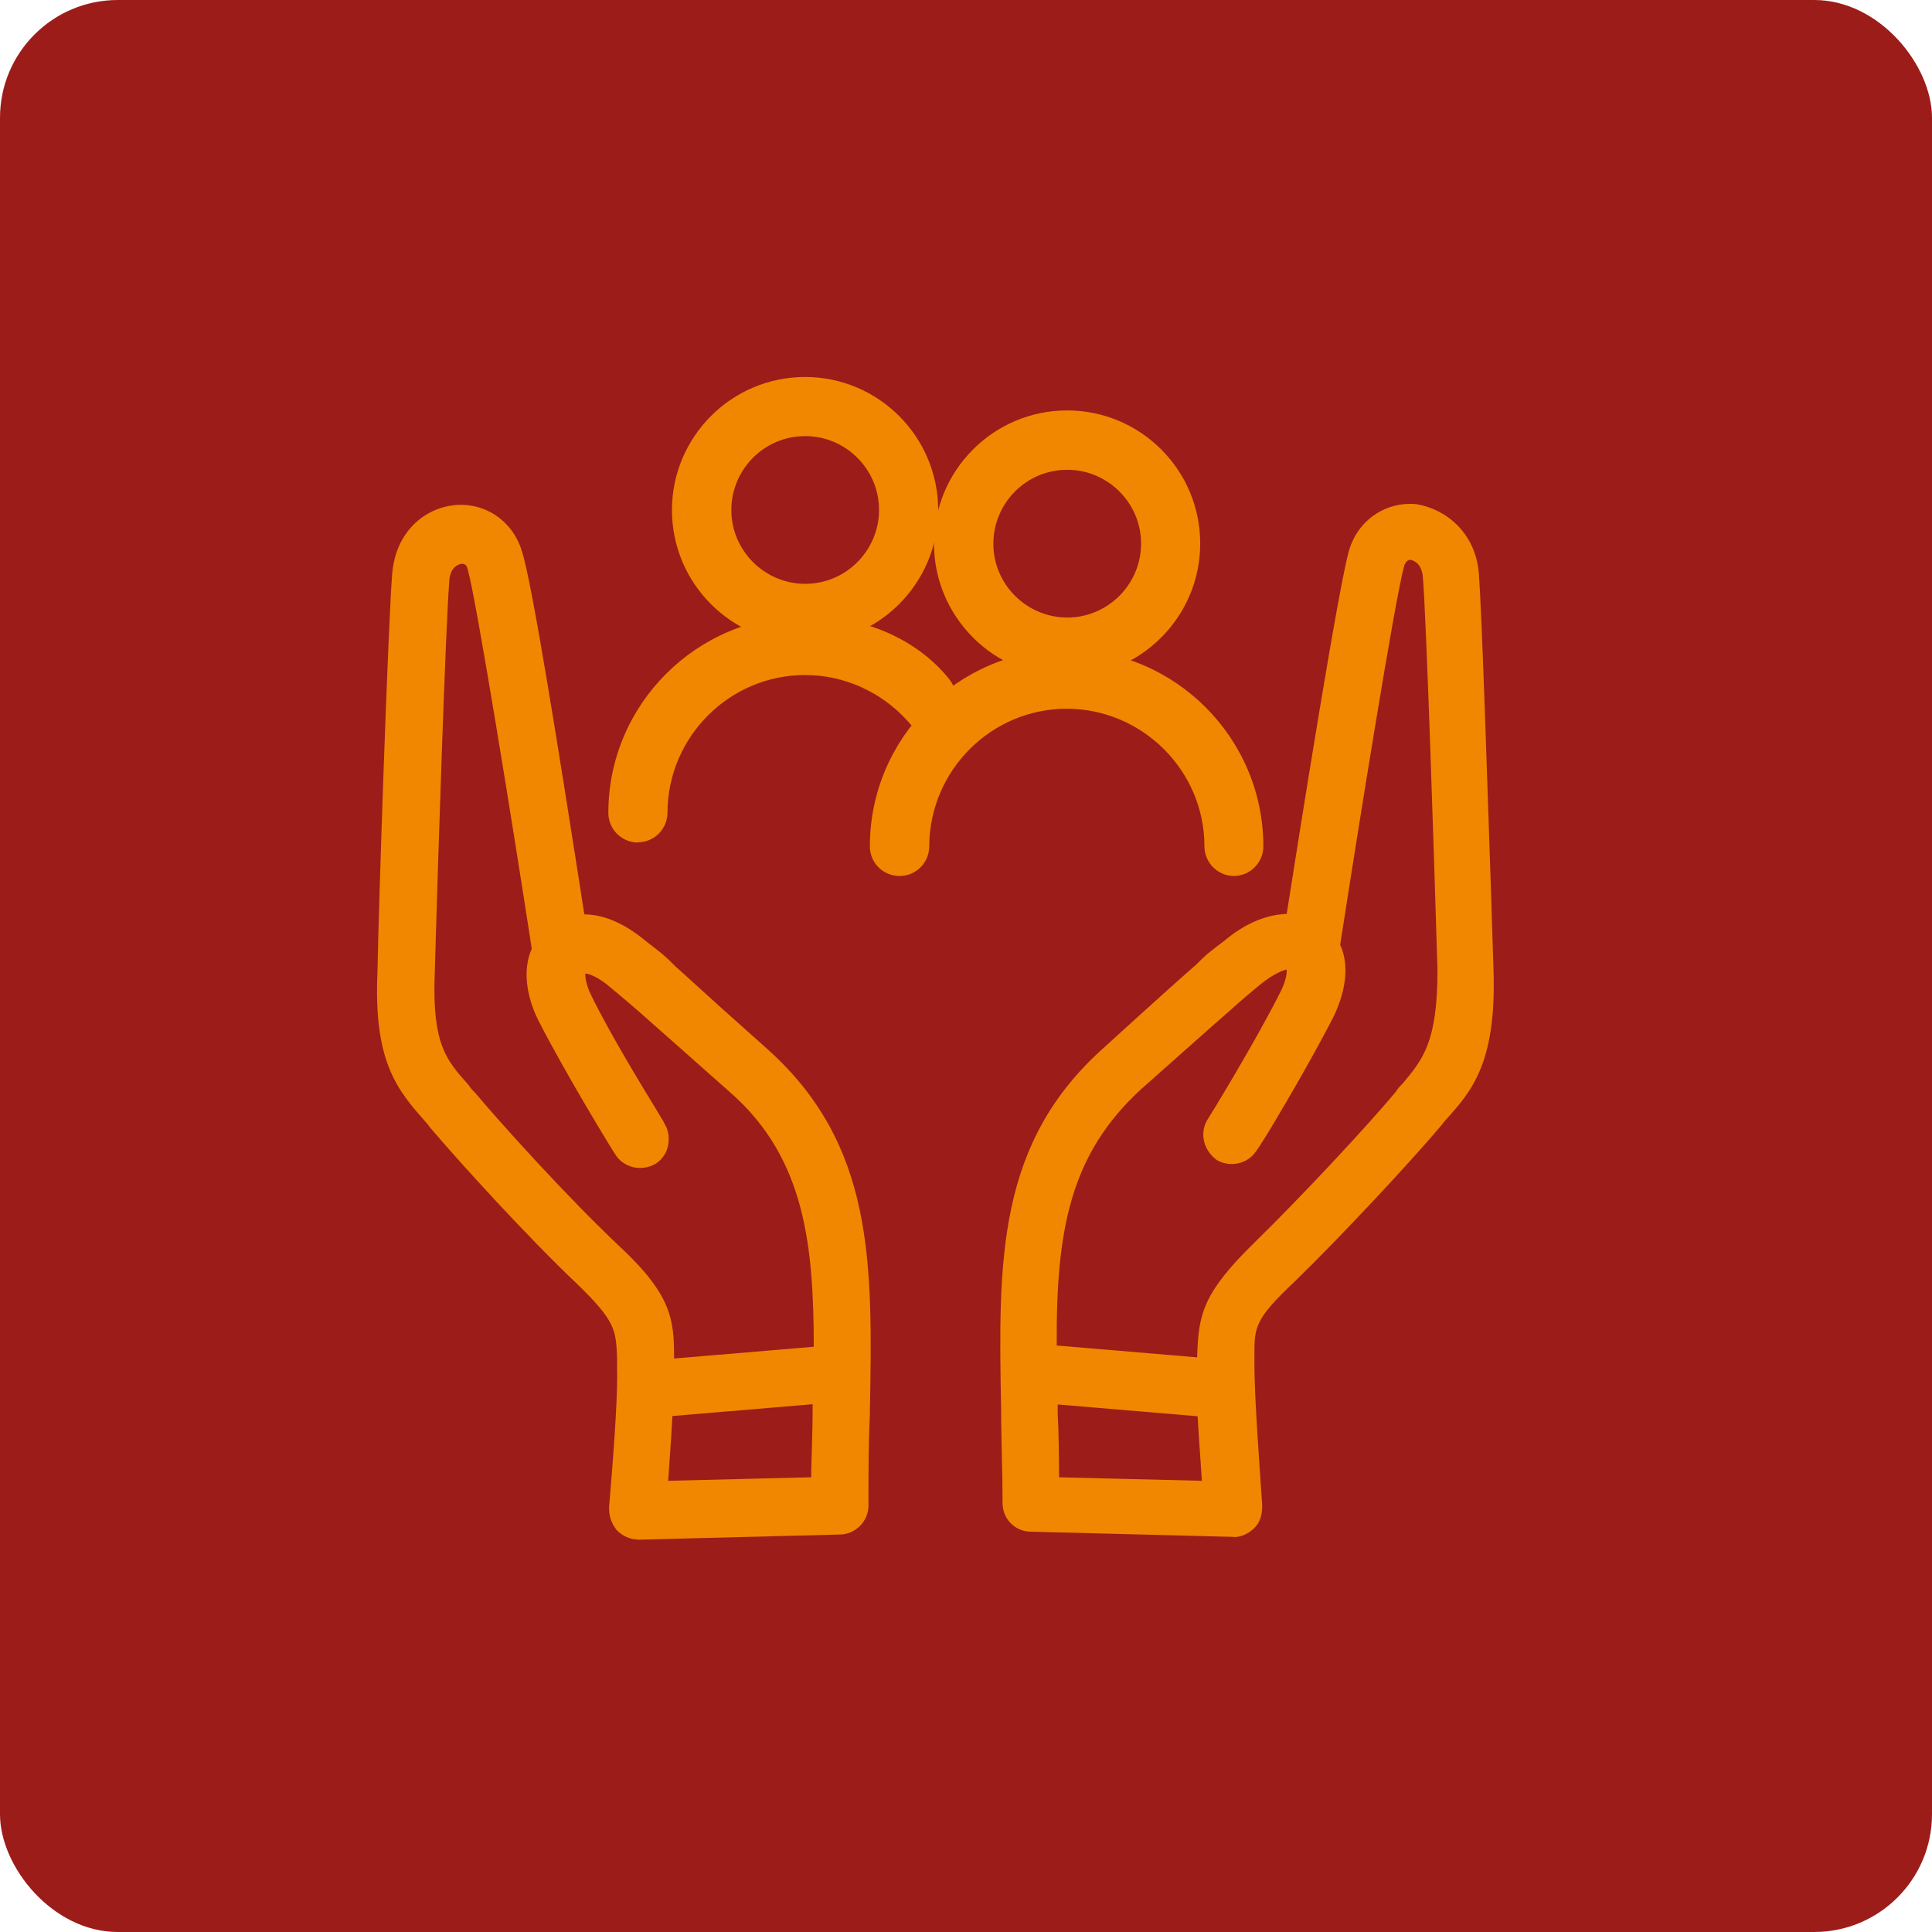 <svg width="82" height="82" viewBox="0 0 82 82" fill="none" xmlns="http://www.w3.org/2000/svg">
<rect width="82" height="82" rx="5" fill="#9C1C19"/>
<g clip-path="url(#clip0_1760_814)">
<path d="M32.27 44.77C29.74 42.53 28.85 41.68 28.4 41.29C28.1 40.99 27.707 40.653 27.22 40.28C26.15 39.38 25.2 39.1 24.47 39.21C23.91 35.67 22.28 25.01 21.78 23.5C21.44 22.38 20.43 21.7 19.31 21.82C18.24 21.93 17.12 22.77 17.01 24.46C16.84 26.7 16.45 37.98 16.39 41.29C16.22 44.99 17.23 46.12 18.3 47.35C18.41 47.46 18.47 47.57 18.58 47.69C19.81 49.15 22.62 52.24 24.75 54.26C26.49 55.94 26.49 56.39 26.55 57.63V58.08C26.61 59.71 26.21 63.97 26.21 64.03C26.21 64.25 26.27 64.48 26.43 64.7C26.6 64.87 26.82 64.98 27.05 64.98L35.64 64.76C36.09 64.76 36.48 64.37 36.48 63.92C36.48 62.57 36.48 61.28 36.54 60.05C36.65 53.71 36.76 48.77 32.28 44.79L32.27 44.77ZM34.8 63.06L27.95 63.23C28.01 62.33 28.12 60.99 28.17 59.75L34.85 59.19V59.98C34.85 60.93 34.79 62 34.79 63.07L34.8 63.06ZM34.91 57.51L28.23 58.07V57.62C28.23 55.99 28.12 55.09 25.93 53.07C23.8 51.05 21.05 48.02 19.87 46.62C19.76 46.51 19.65 46.4 19.59 46.28C18.64 45.21 17.96 44.43 18.07 41.34C18.18 37.41 18.52 26.69 18.69 24.62C18.75 23.89 19.19 23.61 19.53 23.55H19.59C19.76 23.55 20.09 23.61 20.21 24.05C20.6 25.4 22.29 35.95 22.96 40.32C22.57 41.05 22.68 42.12 23.18 43.13C24.36 45.43 26.32 48.63 26.43 48.8C26.65 49.19 27.22 49.3 27.61 49.08C28 48.86 28.11 48.29 27.89 47.9C27.89 47.84 25.81 44.59 24.75 42.4C24.41 41.73 24.41 41.22 24.53 41.05L24.59 40.99C24.76 40.88 25.32 40.88 26.22 41.66C26.667 42.033 27.04 42.35 27.34 42.61C27.79 43 28.74 43.84 31.27 46.09C34.53 48.95 34.92 52.66 34.92 57.48L34.91 57.51Z" fill="#F18700"/>
<path d="M27.07 65.34C26.75 65.34 26.43 65.2 26.18 64.95C25.94 64.64 25.85 64.35 25.85 64.01C25.85 64.01 25.85 63.91 25.87 63.74C26.11 60.9 26.22 58.99 26.19 58.07V57.61C26.14 56.45 26.12 56.07 24.51 54.51C22.38 52.49 19.55 49.38 18.31 47.92C18.26 47.87 18.21 47.8 18.16 47.73C18.13 47.69 18.1 47.65 18.05 47.6C16.88 46.28 15.85 45.08 16.02 41.27C16.08 38.05 16.47 26.69 16.64 24.42C16.77 22.54 18.05 21.57 19.28 21.44C20.59 21.31 21.76 22.11 22.15 23.39C22.59 24.71 23.82 32.56 24.56 37.26L24.8 38.81C25.45 38.81 26.36 39.05 27.47 39.99C28.19 40.54 28.21 40.56 28.67 41.02C28.82 41.15 29.04 41.35 29.38 41.66C29.97 42.2 30.92 43.06 32.53 44.49C37.12 48.57 37.04 53.59 36.92 59.94V60.04C36.86 61.28 36.86 62.55 36.86 63.91C36.86 64.57 36.3 65.13 35.64 65.13L27.06 65.35L27.07 65.34ZM19.56 22.18C19.49 22.18 19.42 22.18 19.35 22.19C18.51 22.28 17.49 22.93 17.39 24.48C17.22 26.75 16.83 38.07 16.77 41.3C16.61 44.82 17.51 45.86 18.55 47.06C18.64 47.15 18.69 47.22 18.74 47.29C18.77 47.33 18.8 47.37 18.85 47.42C20.1 48.89 22.9 51.98 25.02 53.98C26.76 55.66 26.87 56.21 26.93 57.56V58.07C26.96 59.01 26.86 60.94 26.61 63.81L26.59 64.03C26.59 64.18 26.64 64.32 26.74 64.46C26.81 64.53 26.94 64.59 27.06 64.59L35.64 64.37C35.89 64.37 36.12 64.14 36.12 63.9C36.12 62.54 36.12 61.25 36.18 60.01V59.92C36.29 53.76 36.38 48.89 32.04 45.04C30.43 43.61 29.48 42.75 28.89 42.21C28.56 41.91 28.34 41.71 28.17 41.57C27.87 41.27 27.484 40.937 27.01 40.57C26.12 39.82 25.25 39.47 24.55 39.58L24.18 39.64L23.82 37.38C23.14 33.02 21.86 24.89 21.44 23.62C21.17 22.73 20.44 22.18 19.57 22.18H19.56ZM27.55 63.62L27.65 62.2C27.7 61.44 27.77 60.56 27.8 59.73L27.82 59.4L35.23 58.78V59.97C35.23 60.44 35.22 60.93 35.2 61.44C35.19 61.97 35.17 62.51 35.17 63.06V63.43L27.55 63.62ZM28.54 60.1C28.5 60.84 28.45 61.59 28.4 62.26L28.36 62.85L34.43 62.7C34.43 62.28 34.45 61.85 34.46 61.44C34.47 60.93 34.49 60.44 34.49 59.98V59.6L28.55 60.1H28.54ZM27.86 58.48V57.62C27.86 56.05 27.77 55.28 25.68 53.35C23.54 51.32 20.78 48.28 19.59 46.86C19.5 46.77 19.37 46.65 19.29 46.5C18.23 45.32 17.6 44.41 17.71 41.33C17.79 38.36 18.15 26.81 18.33 24.59C18.4 23.68 19 23.27 19.48 23.18H19.6C20.09 23.18 20.46 23.47 20.58 23.96C20.97 25.31 22.64 35.72 23.34 40.27L23.36 40.39L23.3 40.5C22.98 41.09 23.07 42.04 23.53 42.96C24.71 45.26 26.67 48.45 26.76 48.59C26.85 48.74 26.98 48.79 27.06 48.8C27.19 48.83 27.34 48.81 27.44 48.75C27.57 48.68 27.61 48.54 27.63 48.47C27.66 48.34 27.64 48.19 27.58 48.09L27.53 48C27.47 47.9 27.36 47.71 27.2 47.46C26.55 46.4 25.21 44.19 24.42 42.57C24.07 41.87 23.99 41.19 24.22 40.85L24.32 40.74C24.73 40.46 25.46 40.52 26.46 41.4C26.907 41.773 27.28 42.09 27.58 42.35C28.03 42.74 28.98 43.59 31.51 45.83C35 48.9 35.28 52.93 35.28 57.5V57.84L27.85 58.46L27.86 58.48ZM19.59 23.93C19.45 23.95 19.11 24.07 19.07 24.65C18.91 26.65 18.58 36.77 18.45 41.35C18.34 44.32 18.95 45 19.87 46.03L19.93 46.11C19.96 46.17 20.06 46.28 20.14 46.35C21.34 47.78 24.07 50.79 26.19 52.8C28.5 54.93 28.61 55.97 28.61 57.62V57.66L34.54 57.16C34.53 52.92 34.19 49.18 31.02 46.39C28.5 44.15 27.54 43.31 27.09 42.91C26.79 42.65 26.417 42.333 25.97 41.96C25.39 41.45 25 41.33 24.84 41.32C24.84 41.45 24.86 41.77 25.09 42.24C25.87 43.84 27.2 46.02 27.84 47.07C28.06 47.44 28.17 47.61 28.22 47.72C28.38 47.99 28.42 48.33 28.35 48.64C28.28 48.97 28.07 49.25 27.8 49.41C27.53 49.56 27.19 49.61 26.88 49.54C26.55 49.46 26.27 49.26 26.11 48.99C26.03 48.88 24.04 45.64 22.85 43.31C22.3 42.21 22.2 41.08 22.57 40.27C21.79 35.19 20.21 25.4 19.85 24.16C19.81 23.99 19.74 23.93 19.59 23.93Z" fill="#F18700"/>
<path d="M63.03 41.23C62.92 37.98 62.58 26.7 62.41 24.4C62.3 22.77 61.12 21.93 60.11 21.76C58.99 21.65 57.98 22.32 57.64 23.44C57.19 24.96 55.51 35.62 54.95 39.15C54.22 39.09 53.27 39.32 52.2 40.22C51.713 40.593 51.32 40.93 51.02 41.23C50.57 41.62 49.62 42.46 47.15 44.71C42.66 48.69 42.77 53.63 42.89 59.92C42.89 61.15 42.95 62.45 42.95 63.79C42.95 64.24 43.29 64.63 43.79 64.63L52.38 64.85C52.6 64.85 52.83 64.74 53 64.57C53.17 64.4 53.22 64.18 53.22 63.9C53.22 63.84 52.88 59.58 52.88 57.95V57.5C52.88 56.27 52.88 55.82 54.68 54.13C56.81 52.05 59.67 48.97 60.85 47.56C60.96 47.45 61.02 47.34 61.13 47.22C62.14 46.1 63.15 44.98 63.04 41.22L63.03 41.23ZM44.56 63.06C44.56 61.99 44.56 60.98 44.5 59.97V59.18L51.18 59.74C51.24 60.92 51.35 62.32 51.4 63.22L44.55 63.05L44.56 63.06ZM59.83 46.23C59.72 46.34 59.61 46.45 59.55 46.57C58.37 47.97 55.57 51 53.49 53.02C51.36 55.1 51.25 55.94 51.19 57.57V58.02L44.51 57.46C44.45 52.63 44.9 48.99 48.21 45.96C50.74 43.72 51.69 42.87 52.14 42.48C52.44 42.22 52.813 41.903 53.26 41.53C54.16 40.8 54.72 40.74 54.89 40.86C54.89 40.86 54.89 40.92 54.95 40.92C55.06 41.09 55.06 41.59 54.73 42.27C53.61 44.51 51.59 47.77 51.59 47.77C51.37 48.16 51.48 48.67 51.87 48.95C52.26 49.17 52.77 49.06 53.05 48.67C53.16 48.56 55.13 45.3 56.3 43C56.8 41.93 56.92 40.92 56.52 40.19C57.19 35.81 58.88 25.26 59.27 23.92C59.44 23.42 59.83 23.42 59.94 23.42C60.28 23.48 60.73 23.76 60.78 24.49C60.95 26.57 61.28 37.28 61.4 41.21C61.4 44.41 60.73 45.19 59.83 46.26V46.23Z" fill="#F18700"/>
<path d="M52.361 65.23L43.761 65.01C43.091 65.01 42.551 64.48 42.551 63.79C42.551 63.1 42.541 62.43 42.521 61.78C42.511 61.15 42.491 60.53 42.491 59.92V59.83C42.371 53.51 42.291 48.51 46.881 44.44C49.351 42.19 50.301 41.35 50.751 40.96C51.201 40.51 51.211 40.5 51.951 39.94C52.991 39.06 53.931 38.81 54.611 38.79C55.211 34.97 56.821 24.85 57.261 23.35C57.641 22.07 58.821 21.27 60.131 21.4C61.371 21.61 62.641 22.61 62.771 24.38C62.901 26.18 63.131 33.35 63.291 38.1L63.391 41.23C63.511 45.14 62.431 46.34 61.391 47.5C61.331 47.56 61.301 47.6 61.271 47.64C61.221 47.71 61.161 47.78 61.101 47.85C59.901 49.27 57.001 52.4 54.921 54.42C53.241 56 53.241 56.35 53.241 57.52V57.97C53.241 59.33 53.481 62.53 53.551 63.58C53.571 63.78 53.571 63.91 53.571 63.91C53.571 64.17 53.541 64.55 53.241 64.85C52.991 65.1 52.671 65.24 52.361 65.24V65.23ZM54.741 39.52C54.001 39.52 53.211 39.86 52.441 40.51C51.961 40.883 51.574 41.213 51.281 41.5C50.811 41.91 49.861 42.75 47.401 44.99C43.061 48.84 43.151 53.68 43.261 59.81V59.91C43.261 60.52 43.281 61.13 43.291 61.76C43.301 62.42 43.321 63.1 43.321 63.79C43.321 64.02 43.481 64.26 43.791 64.26L52.391 64.48C52.491 64.48 52.631 64.42 52.731 64.31C52.791 64.25 52.841 64.16 52.841 63.9L52.821 63.62C52.741 62.56 52.501 59.34 52.501 57.95V57.5C52.501 56.1 52.591 55.57 54.411 53.86C56.461 51.86 59.351 48.76 60.551 47.33C60.611 47.26 60.651 47.22 60.681 47.18C60.731 47.11 60.791 47.04 60.851 46.97C61.821 45.89 62.761 44.85 62.651 41.24L62.551 38.11C62.401 33.37 62.171 26.21 62.041 24.42C61.951 23.05 60.971 22.28 60.051 22.13C59.131 22.04 58.291 22.61 58.001 23.55C57.571 25 55.971 35.08 55.371 38.88L55.261 39.55L54.921 39.52C54.861 39.52 54.801 39.52 54.741 39.52ZM51.811 63.62L44.191 63.43V63.06C44.191 62 44.191 60.99 44.141 59.99V58.78L51.551 59.4L51.571 59.73C51.611 60.52 51.671 61.41 51.721 62.18L51.821 63.62H51.811ZM44.941 62.7L51.011 62.85L50.971 62.24C50.921 61.57 50.871 60.81 50.831 60.11L44.891 59.61V59.99C44.941 60.87 44.941 61.77 44.951 62.71L44.941 62.7ZM51.151 58.39L44.131 57.8V57.46C44.071 52.27 44.671 48.68 47.951 45.67C50.481 43.42 51.441 42.58 51.881 42.19C52.181 41.923 52.557 41.603 53.011 41.23C53.891 40.52 54.651 40.26 55.081 40.53H55.141L55.261 40.71C55.481 41.06 55.401 41.73 55.051 42.42C53.931 44.65 51.911 47.92 51.891 47.95C51.771 48.17 51.841 48.46 52.071 48.63C52.271 48.74 52.561 48.67 52.731 48.44C52.901 48.22 54.791 45.1 55.961 42.82C56.431 41.83 56.511 40.96 56.191 40.36L56.131 40.25L56.151 40.13C56.621 37.06 58.471 25.31 58.911 23.81C59.011 23.51 59.271 23.04 59.941 23.04C60.491 23.13 61.091 23.54 61.161 24.45C61.341 26.66 61.691 38.22 61.781 41.19C61.781 44.52 61.051 45.38 60.131 46.48L60.101 46.52C60.021 46.6 59.921 46.7 59.891 46.76C58.631 48.27 55.831 51.29 53.761 53.31C51.651 55.37 51.621 56.11 51.571 57.6V58.39L51.161 58.41L51.151 58.39ZM44.881 57.11L50.811 57.61V57.57C50.871 55.84 51.001 54.93 53.221 52.76C55.221 50.81 58.061 47.76 59.251 46.33C59.291 46.24 59.411 46.11 59.541 45.98C60.391 44.96 61.011 44.23 61.011 41.18C60.881 36.79 60.551 26.47 60.391 24.49C60.341 23.89 59.971 23.78 59.861 23.76C59.801 23.76 59.681 23.78 59.601 24.01C59.221 25.3 57.591 35.51 56.881 40.1C57.251 40.9 57.161 41.97 56.611 43.13C55.531 45.25 53.481 48.7 53.281 48.9C52.931 49.4 52.211 49.56 51.651 49.24C51.081 48.83 50.911 48.11 51.231 47.55C51.261 47.51 53.261 44.27 54.361 42.07C54.591 41.61 54.621 41.29 54.611 41.15C54.481 41.18 54.081 41.3 53.471 41.8C53.024 42.167 52.654 42.483 52.361 42.75C51.911 43.14 50.961 43.98 48.431 46.23C45.421 48.99 44.821 52.2 44.851 57.11H44.881Z" fill="#F18700"/>
<path d="M34.17 26.9C29.97 26.9 26.57 30.3 26.57 34.5C26.57 34.78 26.8 35.01 27.08 35.01C27.36 35.01 27.59 34.78 27.59 34.5C27.59 30.86 30.54 27.92 34.18 27.91C36.13 27.91 37.87 28.76 39.08 30.1C39.08 30.1 40.27 29.97 39.69 29.27C38.42 27.71 36.35 26.9 34.18 26.9H34.17Z" fill="#F18700"/>
<path d="M27.08 35.76C26.39 35.76 25.82 35.2 25.82 34.5C25.82 29.9 29.57 26.15 34.17 26.15C36.67 26.15 38.89 27.11 40.26 28.79C40.69 29.32 40.6 29.78 40.51 30C40.24 30.67 39.4 30.81 39.15 30.84L38.77 30.88L38.51 30.59C37.4 29.36 35.82 28.65 34.17 28.65C30.96 28.65 28.34 31.27 28.33 34.49C28.33 35.18 27.77 35.75 27.07 35.75L27.08 35.76Z" fill="#F18700"/>
<path d="M34.169 26.55C36.88 26.55 39.069 24.36 39.069 21.65C39.069 18.94 36.88 16.75 34.169 16.75C31.459 16.75 29.27 18.94 29.27 21.65C29.27 24.36 31.459 26.55 34.169 26.55ZM34.169 17.76C36.319 17.76 38.05 19.5 38.05 21.64C38.05 23.79 36.309 25.52 34.169 25.53C32.02 25.53 30.29 23.79 30.29 21.64C30.29 19.49 32.029 17.76 34.169 17.76Z" fill="#F18700"/>
<path d="M34.169 27.3C31.059 27.3 28.52 24.77 28.52 21.65C28.52 18.53 31.059 16 34.169 16C37.279 16 39.819 18.53 39.819 21.65C39.819 24.76 37.279 27.3 34.169 27.3ZM34.169 18.51C32.44 18.51 31.04 19.92 31.04 21.65C31.04 23.37 32.45 24.78 34.179 24.78C35.9 24.78 37.309 23.37 37.309 21.64C37.309 19.92 35.9 18.51 34.179 18.51H34.169Z" fill="#F18700"/>
<path d="M45.289 28.32C41.09 28.32 37.69 31.72 37.69 35.92C37.69 36.2 37.919 36.43 38.2 36.43C38.48 36.43 38.709 36.2 38.709 35.92C38.709 32.28 41.66 29.34 45.3 29.33C48.94 29.33 51.88 32.28 51.889 35.92C51.889 36.2 52.12 36.43 52.4 36.43C52.679 36.43 52.91 36.2 52.91 35.92C52.91 31.72 49.51 28.32 45.309 28.32H45.289Z" fill="#F18700"/>
<path d="M52.38 37.18C51.69 37.18 51.12 36.62 51.12 35.92C51.12 32.71 48.49 30.09 45.28 30.08C42.07 30.08 39.45 32.7 39.44 35.92C39.44 36.61 38.88 37.18 38.18 37.18C37.48 37.18 36.92 36.62 36.92 35.92C36.92 31.32 40.67 27.57 45.27 27.57C49.87 27.57 53.62 31.32 53.62 35.92C53.62 36.61 53.06 37.18 52.36 37.18H52.38Z" fill="#F18700"/>
<path d="M45.291 27.97C48.001 27.97 50.191 25.78 50.191 23.07C50.191 20.36 48.001 18.17 45.291 18.17C42.581 18.17 40.391 20.36 40.391 23.07C40.391 25.78 42.581 27.97 45.291 27.97ZM45.291 19.19C47.441 19.19 49.171 20.93 49.171 23.07C49.171 25.22 47.431 26.95 45.291 26.96C43.141 26.96 41.411 25.22 41.411 23.07C41.411 20.92 43.151 19.19 45.291 19.19Z" fill="#F18700"/>
<path d="M45.291 28.72C42.181 28.72 39.641 26.18 39.641 23.07C39.641 19.96 42.171 17.42 45.291 17.42C48.411 17.42 50.941 19.95 50.941 23.07C50.941 26.18 48.401 28.72 45.291 28.72ZM45.291 19.94C43.561 19.94 42.161 21.35 42.161 23.08C42.161 24.8 43.571 26.21 45.301 26.21C47.021 26.21 48.431 24.8 48.431 23.07C48.431 21.35 47.021 19.94 45.301 19.94H45.291Z" fill="#F18700"/>
</g>
<defs>
<clipPath id="clip0_1760_814">
<rect width="47.41" height="49.34" fill="white" transform="translate(16 16)"/>
</clipPath>
</defs>
</svg>
